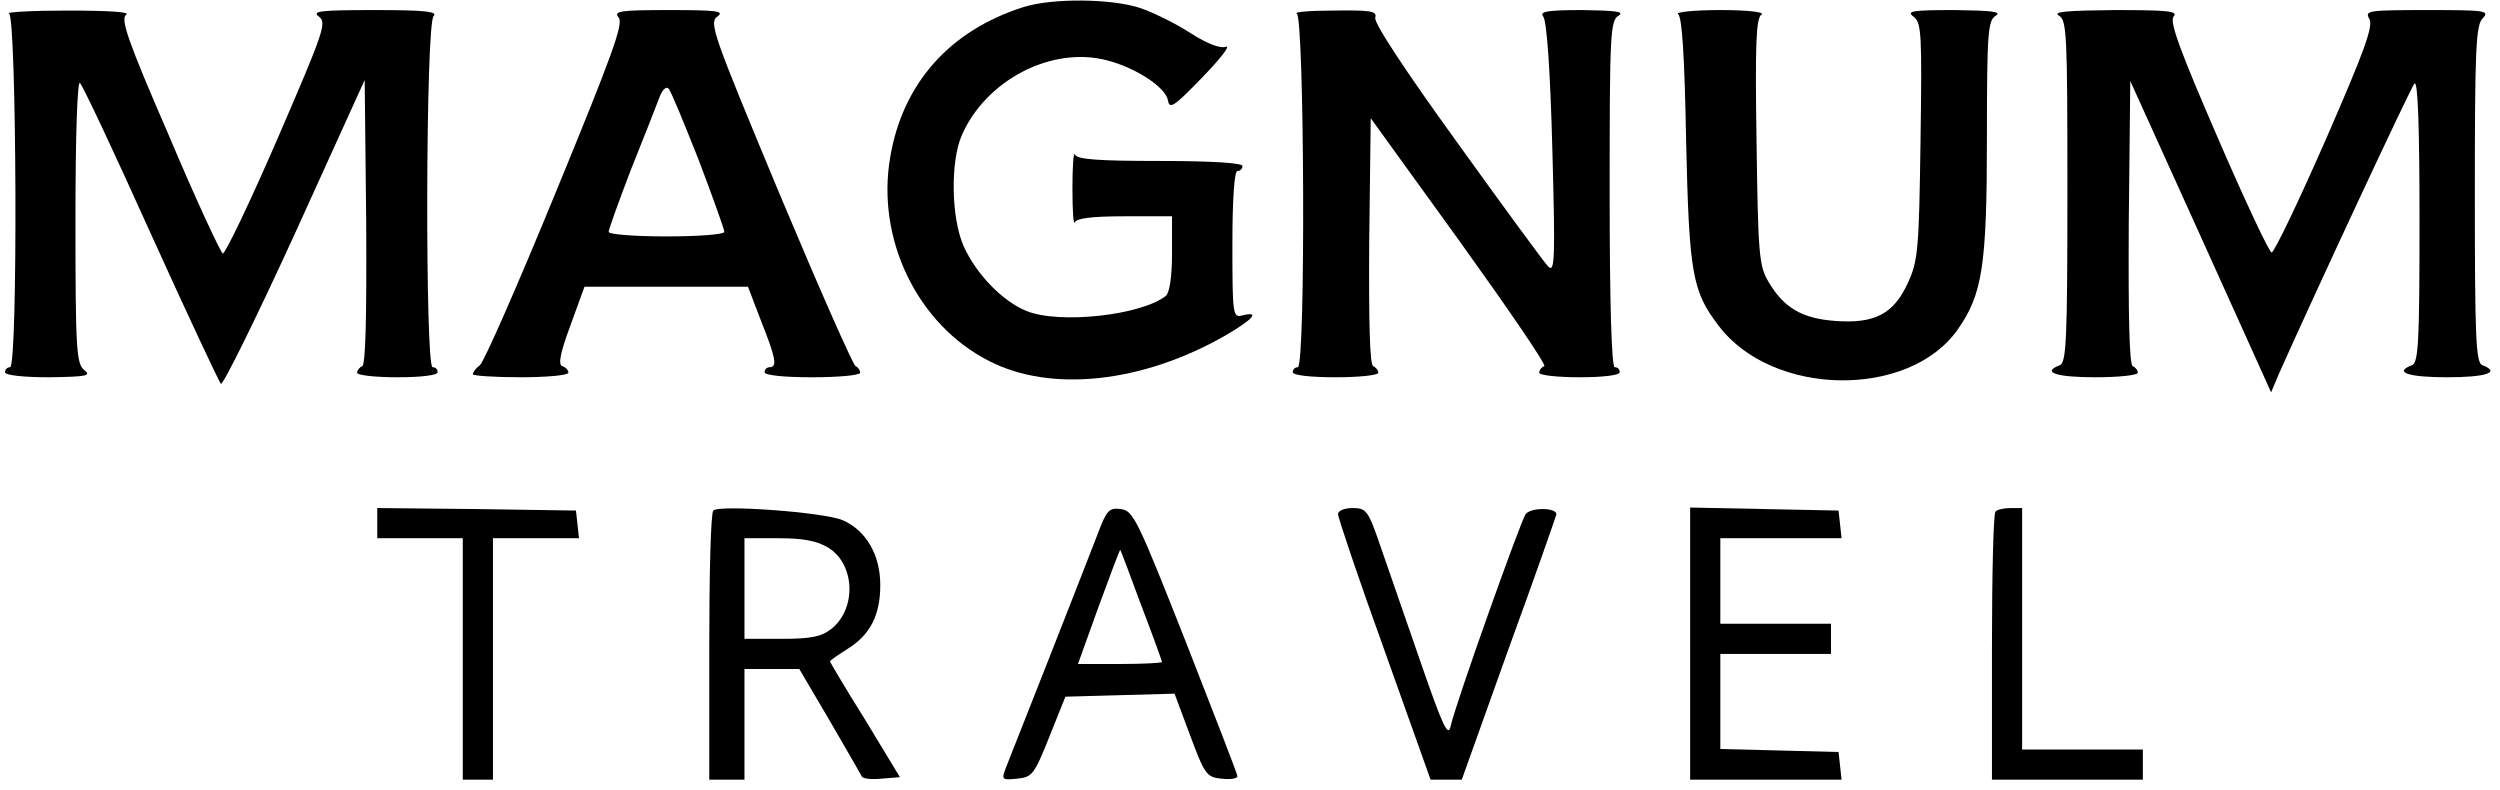 <?xml version="1.0" standalone="no"?>
<!DOCTYPE svg PUBLIC "-//W3C//DTD SVG 20010904//EN"
 "http://www.w3.org/TR/2001/REC-SVG-20010904/DTD/svg10.dtd">
<svg version="1.0" xmlns="http://www.w3.org/2000/svg"
 width="497pt" height="157pt" viewBox="0 0 497 157"
 preserveAspectRatio="xMidYMid meet">

<g transform="translate(0,157) scale(0.1,-0.1)"
fill="#000000" stroke="none">
<path d="M2035 1556 c-146 -46 -240 -151 -265 -297 -29 -164 54 -335 197 -407
123 -63 305 -43 469 51 55 32 70 49 34 40 -19 -5 -20 0 -20 141 0 91 4 146 10
146 6 0 10 5 10 10 0 6 -61 10 -164 10 -122 0 -166 3 -169 13 -3 6 -5 -24 -5
-68 0 -44 2 -74 5 -67 3 8 33 12 99 12 l94 0 0 -74 c0 -47 -5 -77 -12 -84 -49
-39 -213 -57 -278 -30 -48 20 -99 73 -124 128 -25 56 -27 168 -4 221 48 110
179 178 289 149 58 -15 117 -54 121 -80 3 -18 13 -11 68 46 36 37 57 64 47 61
-11 -4 -37 6 -70 27 -29 19 -74 41 -100 50 -57 19 -175 20 -232 2z"/>
<path d="M18 1543 c15 -6 18 -703 2 -703 -5 0 -10 -4 -10 -10 0 -6 36 -10 88
-10 74 1 84 3 70 14 -16 12 -18 38 -18 297 0 178 4 279 9 274 6 -6 69 -140
141 -300 72 -159 135 -293 139 -298 4 -4 70 130 147 298 l139 306 3 -283 c1
-185 -1 -284 -8 -286 -5 -2 -10 -8 -10 -13 0 -5 36 -9 80 -9 47 0 80 4 80 10
0 6 -4 10 -10 10 -15 0 -14 682 2 698 9 9 -17 12 -117 12 -108 0 -126 -2 -111
-13 16 -12 10 -29 -82 -242 -55 -127 -104 -229 -109 -229 -4 1 -53 106 -107
234 -83 191 -97 233 -85 241 9 5 -34 8 -116 8 -72 0 -124 -3 -117 -6z"/>
<path d="M1230 1535 c10 -12 -14 -77 -125 -347 -75 -183 -143 -338 -151 -344
-8 -6 -14 -14 -14 -18 0 -3 43 -6 95 -6 52 0 95 4 95 9 0 5 -5 11 -12 13 -9 3
-4 27 16 81 l28 77 162 0 163 0 26 -68 c29 -73 33 -92 17 -92 -5 0 -10 -4 -10
-10 0 -6 38 -10 95 -10 52 0 95 4 95 9 0 5 -4 11 -9 13 -5 2 -73 156 -151 342
-132 317 -141 341 -124 353 15 11 0 13 -95 13 -99 0 -112 -2 -101 -15z m159
-283 c28 -74 51 -138 51 -143 0 -5 -51 -9 -115 -9 -63 0 -115 4 -115 9 0 5 20
60 44 123 25 62 50 126 56 142 6 17 14 25 19 20 5 -5 31 -69 60 -142z"/>
<path d="M2578 1543 c15 -6 18 -703 2 -703 -5 0 -10 -4 -10 -10 0 -6 35 -10
85 -10 47 0 85 4 85 9 0 5 -5 11 -10 13 -7 2 -9 88 -8 248 l3 245 177 -245
c97 -135 173 -246 168 -248 -6 -2 -10 -8 -10 -13 0 -5 36 -9 80 -9 47 0 80 4
80 10 0 6 -4 10 -10 10 -6 0 -10 122 -10 345 0 317 1 345 18 354 12 8 -7 10
-72 11 -71 0 -86 -3 -78 -13 7 -8 14 -109 18 -262 6 -220 5 -248 -8 -235 -8 8
-90 120 -182 248 -102 141 -166 238 -162 247 4 13 -9 15 -82 14 -48 0 -81 -3
-74 -6z"/>
<path d="M3336 1542 c8 -5 13 -86 16 -252 6 -264 12 -299 65 -368 107 -141
378 -145 475 -7 49 70 58 126 58 382 0 210 2 233 18 242 12 8 -10 10 -82 11
-84 0 -97 -2 -82 -13 16 -12 17 -32 14 -247 -3 -216 -5 -239 -25 -282 -28 -62
-66 -82 -145 -76 -66 5 -102 26 -133 79 -18 31 -20 55 -23 278 -3 193 -1 246
10 252 7 5 -27 9 -82 9 -52 0 -90 -4 -84 -8z"/>
<path d="M4093 1539 c16 -9 17 -37 17 -350 0 -293 -2 -340 -15 -345 -37 -14
-8 -24 70 -24 47 0 85 4 85 9 0 5 -5 11 -10 13 -7 2 -9 101 -8 285 l3 282 140
-309 140 -310 16 38 c69 155 262 569 269 576 7 7 10 -93 10 -272 0 -242 -2
-283 -15 -288 -37 -14 -8 -24 70 -24 78 0 107 10 70 24 -13 5 -15 52 -15 340
0 291 2 337 16 350 14 15 4 16 -110 16 -118 0 -125 -1 -116 -17 9 -14 -9 -63
-87 -242 -54 -123 -102 -223 -107 -223 -5 1 -53 103 -107 228 -75 173 -96 230
-88 241 10 11 -11 13 -117 13 -93 -1 -124 -3 -111 -11z"/>
<path d="M750 530 l0 -30 85 0 85 0 0 -240 0 -240 30 0 30 0 0 240 0 240 86 0
85 0 -3 28 -3 27 -197 3 -198 2 0 -30z"/>
<path d="M1418 555 c-5 -5 -8 -127 -8 -272 l0 -263 35 0 35 0 0 110 0 110 54
0 55 0 60 -102 c33 -57 62 -107 64 -111 1 -5 19 -7 39 -5 l37 3 -69 114 c-39
62 -70 115 -70 116 0 2 16 13 35 25 45 28 65 67 65 127 0 61 -29 109 -75 129
-39 16 -246 31 -257 19z m229 -74 c53 -33 56 -121 6 -161 -20 -16 -41 -20 -99
-20 l-74 0 0 100 0 100 68 0 c48 0 76 -5 99 -19z"/>
<path d="M2182 508 c-11 -29 -55 -141 -97 -248 -42 -107 -81 -205 -86 -218 -8
-22 -7 -23 23 -20 30 3 34 8 64 83 l32 80 109 3 108 3 31 -83 c29 -78 33 -83
62 -86 18 -2 32 0 32 5 0 4 -47 125 -103 268 -96 243 -104 260 -129 263 -23 3
-28 -2 -46 -50z m87 -142 c23 -60 41 -110 41 -112 0 -2 -38 -4 -83 -4 l-84 0
41 114 c23 63 42 113 43 113 1 -1 20 -51 42 -111z"/>
<path d="M2660 548 c0 -7 41 -129 92 -270 l92 -258 31 0 31 0 93 260 c52 142
94 263 95 267 2 14 -50 15 -61 1 -10 -14 -138 -373 -149 -421 -5 -24 -15 -3
-61 130 -30 87 -66 191 -80 231 -23 67 -27 72 -54 72 -16 0 -29 -5 -29 -12z"/>
<path d="M3360 290 l0 -270 151 0 150 0 -3 28 -3 27 -117 3 -118 3 0 94 0 95
110 0 110 0 0 30 0 30 -110 0 -110 0 0 85 0 85 121 0 120 0 -3 28 -3 27 -147
3 -148 3 0 -271z"/>
<path d="M3967 553 c-4 -3 -7 -125 -7 -270 l0 -263 150 0 150 0 0 30 0 30
-120 0 -120 0 0 240 0 240 -23 0 c-13 0 -27 -3 -30 -7z"/>
</g>
</svg>
